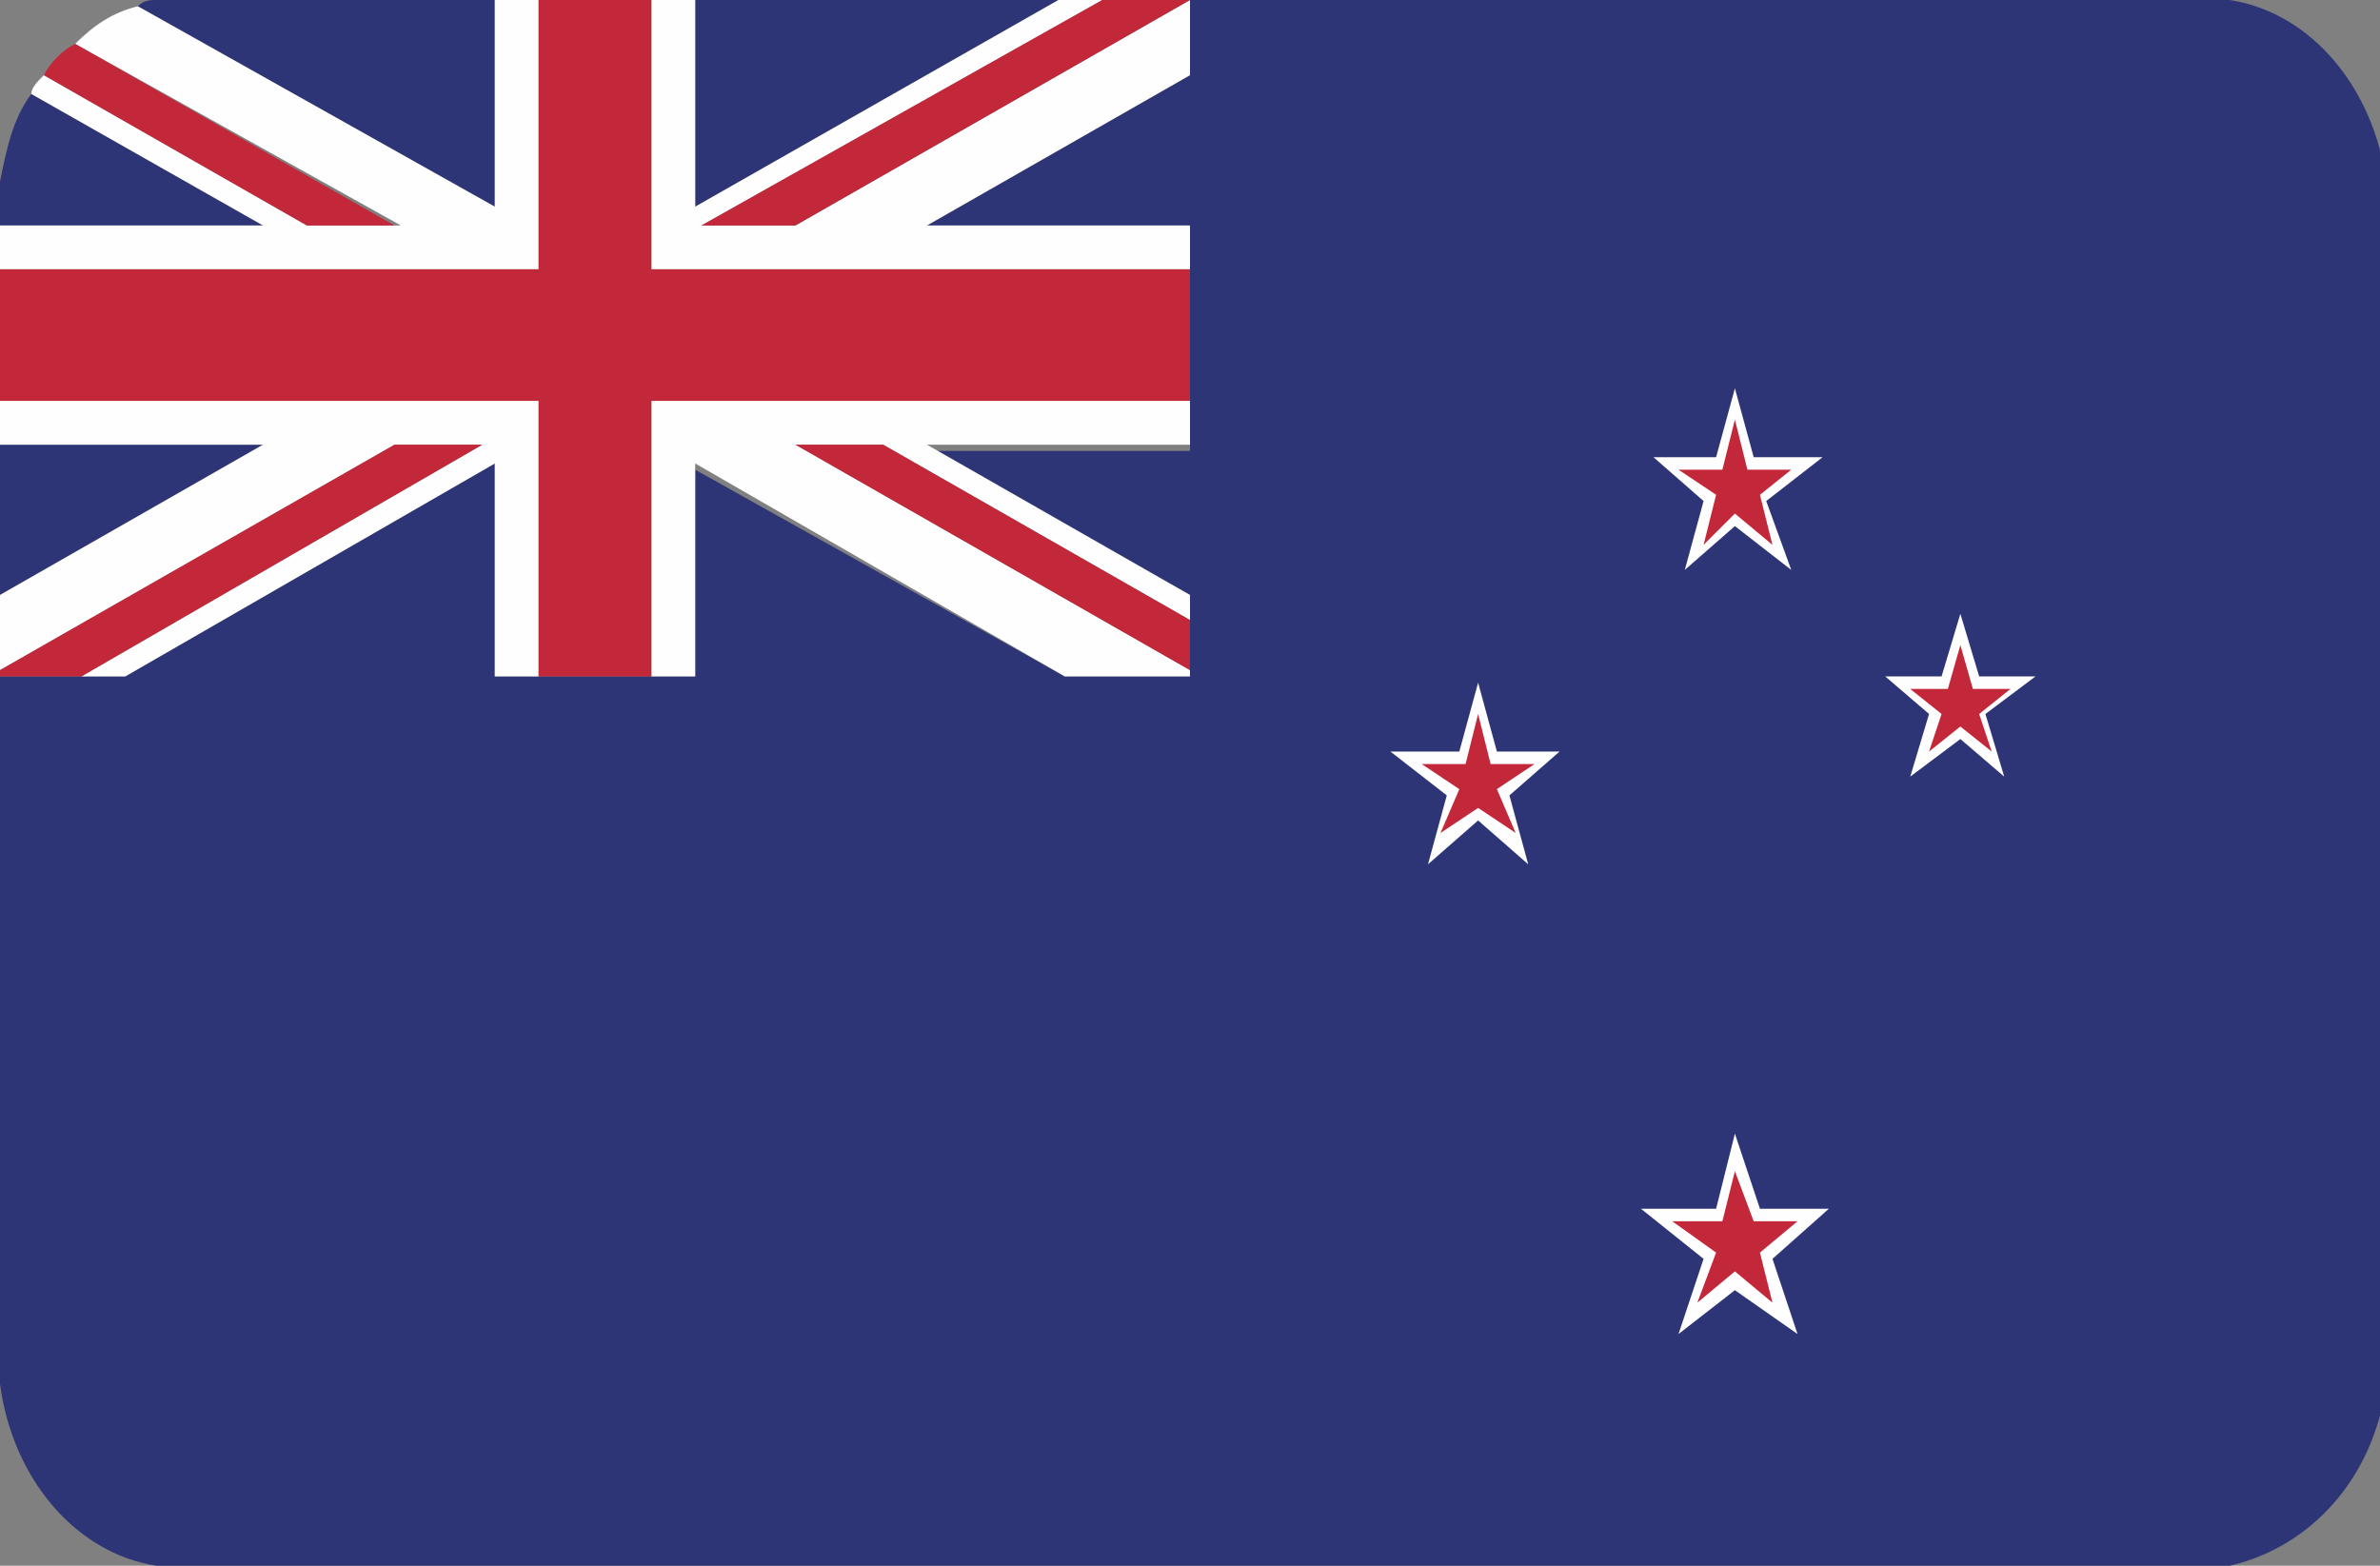 <svg viewBox="0 0 38 25" xml:space="preserve" xmlns="http://www.w3.org/2000/svg"><rect x="0" y="0" width="38" height="25" fill="#808080" stroke="none"/><g clip-rule="evenodd" fill-rule="evenodd"><path d="M19 0V1.2l-4.2 2.4H19V7.2h-4.2L19 9.5V10.8h-2l-5.9-3.3v3.3H7.9V7.4L2 10.8H0v11.3c.2 1.5 1.2 2.7 2.5 2.9h33.1c1.3-.3 2.3-1.4 2.5-2.9V2.9C37.9 1.4 36.9.2 35.6 0H19zM0 7.1v2.4l4.2-2.4zM11.1 0v3.3L16.9 0zM7.9 0H2.5c-.1 0-.2 0-.3.1l5.7 3.2V0zM0 3.6h4.2L.5 1.5c-.3.4-.4.9-.5 1.4v.7z" fill="#2D3577"></path><path d="m19 0-6.3 3.6h-1.5L17.6 0h-.7l-5.8 3.3V0h-.7v4.3H19v-.7h-4.2L19 1.2V0zM7.9 0v3.3L2.2.1c-.4.1-.7.3-1 .6l5.2 2.9H4.9L.7 1.2c-.1.1-.2.2-.2.3l3.7 2.1H0v.7h8.6V0h-.7zM12.8 6.4h-2.4v4.4h.7V7.4l5.9 3.4h2v-.1l-6.3-3.6h1.4L19 9.9v-.4l-4.2-2.4H19v-.7h-5.5zM7.6 6.4H0v.7h4.2L0 9.5v1.2l6.3-3.6h1.4l-6.4 3.7H2l5.9-3.4v3.4h.7V6.4z" fill="#FEFEFE"></path><path d="M6.3 7.1 0 10.7v.1h1.3l6.4-3.7zM.7 1.2l4.2 2.4h1.4L1.2.7c-.2.1-.4.3-.5.5zM19 0h-1.4l-6.4 3.6h1.5zM12.7 7.1l6.3 3.6v-.8l-4.9-2.8z" fill="#C3283A"></path><path d="M8.6 0v4.3H0v2.1h8.6v4.4h1.8V6.4H19V4.3h-8.6V0z" fill="#C3283A"></path><path d="M26.4 7.3h1l.3-1.1.3 1.1h1.1l-.9.7.4 1.1-.9-.7-.8.7.3-1.1z" fill="#FEFEFE"></path><path d="M26.8 7.5h.7l.2-.8.2.8h.7l-.5.4.2.8-.6-.5-.5.5.2-.8z" fill="#C3283A"></path><path d="M22.2 12h1.1l.3-1.1.3 1.1h1l-.8.7.3 1.1-.8-.7-.8.7.3-1.1z" fill="#FEFEFE"></path><path d="M22.7 12.2h.7l.2-.8.2.8h.7l-.6.4.3.7-.6-.4-.6.4.3-.7z" fill="#C3283A"></path><path d="M30.1 10.8h.9l.3-1 .3 1h.9l-.8.6.3 1-.7-.6-.8.6.3-1z" fill="#FEFEFE"></path><path d="M30.5 11h.6l.2-.7.2.7h.6l-.5.4.2.6-.5-.4-.5.4.2-.6z" fill="#C3283A"></path><path d="M26.2 19.3h1.2l.3-1.2.4 1.2h1.1l-.9.8.4 1.2-1-.7-.9.7.4-1.2z" fill="#FEFEFE"></path><path d="M26.7 19.5h.8l.2-.8.3.8h.7l-.6.5.2.8-.6-.5-.6.5.3-.8z" fill="#C3283A"></path></g></svg>